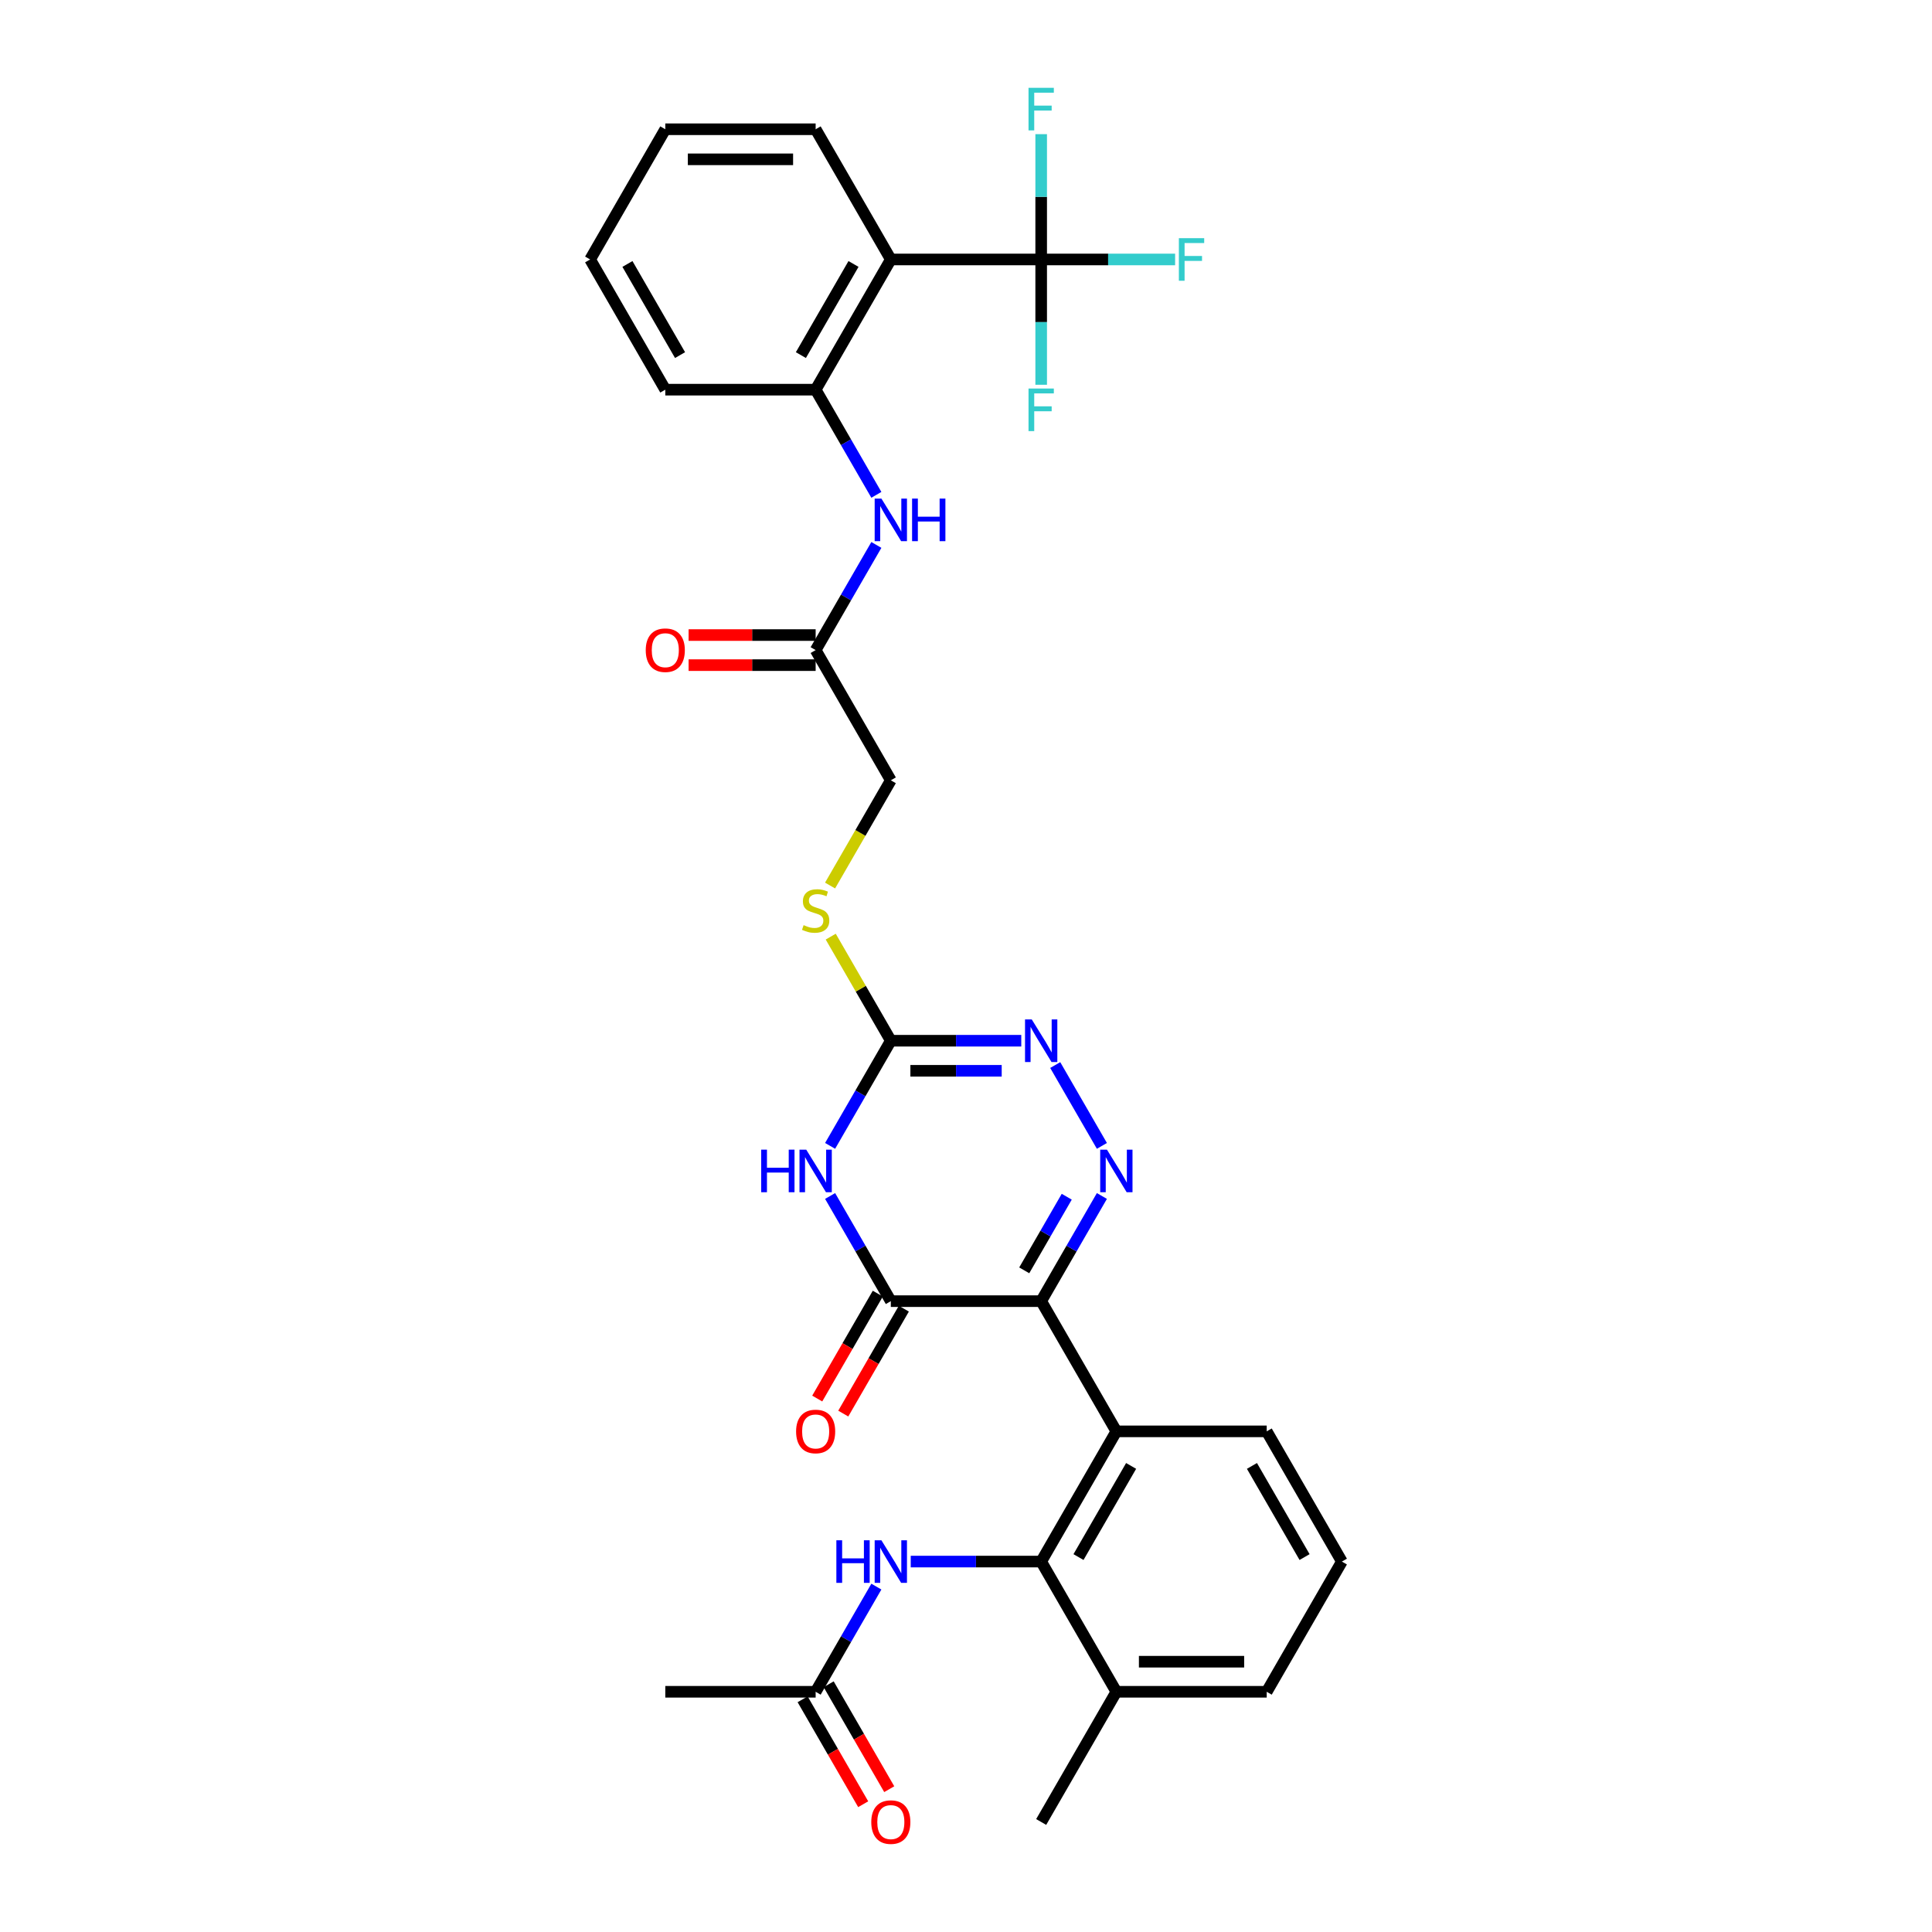 <?xml version='1.0' encoding='iso-8859-1'?>
<svg version='1.1' baseProfile='full'
              xmlns='http://www.w3.org/2000/svg'
                      xmlns:rdkit='http://www.rdkit.org/xml'
                      xmlns:xlink='http://www.w3.org/1999/xlink'
                  xml:space='preserve'
width='1000px' height='1000px' viewBox='0 0 1000 1000'>
<!-- END OF HEADER -->
<rect style='opacity:1.0;fill:#FFFFFF;stroke:none' width='1000' height='1000' x='0' y='0'> </rect>
<path class='bond-0' d='M 538.912,673.472 L 554.625,646.256' style='fill:none;fill-rule:evenodd;stroke:#000000;stroke-width:6px;stroke-linecap:butt;stroke-linejoin:miter;stroke-opacity:1' />
<path class='bond-0' d='M 554.625,646.256 L 570.338,619.04' style='fill:none;fill-rule:evenodd;stroke:#0000FF;stroke-width:6px;stroke-linecap:butt;stroke-linejoin:miter;stroke-opacity:1' />
<path class='bond-0' d='M 530.146,657.525 L 541.145,638.474' style='fill:none;fill-rule:evenodd;stroke:#000000;stroke-width:6px;stroke-linecap:butt;stroke-linejoin:miter;stroke-opacity:1' />
<path class='bond-0' d='M 541.145,638.474 L 552.144,619.423' style='fill:none;fill-rule:evenodd;stroke:#0000FF;stroke-width:6px;stroke-linecap:butt;stroke-linejoin:miter;stroke-opacity:1' />
<path class='bond-2' d='M 538.912,673.472 L 461.088,673.472' style='fill:none;fill-rule:evenodd;stroke:#000000;stroke-width:6px;stroke-linecap:butt;stroke-linejoin:miter;stroke-opacity:1' />
<path class='bond-3' d='M 538.912,673.472 L 577.823,740.868' style='fill:none;fill-rule:evenodd;stroke:#000000;stroke-width:6px;stroke-linecap:butt;stroke-linejoin:miter;stroke-opacity:1' />
<path class='bond-5' d='M 570.338,593.11 L 546.181,551.269' style='fill:none;fill-rule:evenodd;stroke:#0000FF;stroke-width:6px;stroke-linecap:butt;stroke-linejoin:miter;stroke-opacity:1' />
<path class='bond-1' d='M 429.662,619.04 L 445.375,646.256' style='fill:none;fill-rule:evenodd;stroke:#0000FF;stroke-width:6px;stroke-linecap:butt;stroke-linejoin:miter;stroke-opacity:1' />
<path class='bond-1' d='M 445.375,646.256 L 461.088,673.472' style='fill:none;fill-rule:evenodd;stroke:#000000;stroke-width:6px;stroke-linecap:butt;stroke-linejoin:miter;stroke-opacity:1' />
<path class='bond-4' d='M 429.662,593.11 L 445.375,565.894' style='fill:none;fill-rule:evenodd;stroke:#0000FF;stroke-width:6px;stroke-linecap:butt;stroke-linejoin:miter;stroke-opacity:1' />
<path class='bond-4' d='M 445.375,565.894 L 461.088,538.678' style='fill:none;fill-rule:evenodd;stroke:#000000;stroke-width:6px;stroke-linecap:butt;stroke-linejoin:miter;stroke-opacity:1' />
<path class='bond-15' d='M 454.349,669.58 L 438.672,696.734' style='fill:none;fill-rule:evenodd;stroke:#000000;stroke-width:6px;stroke-linecap:butt;stroke-linejoin:miter;stroke-opacity:1' />
<path class='bond-15' d='M 438.672,696.734 L 422.995,723.887' style='fill:none;fill-rule:evenodd;stroke:#FF0000;stroke-width:6px;stroke-linecap:butt;stroke-linejoin:miter;stroke-opacity:1' />
<path class='bond-15' d='M 467.828,677.363 L 452.151,704.516' style='fill:none;fill-rule:evenodd;stroke:#000000;stroke-width:6px;stroke-linecap:butt;stroke-linejoin:miter;stroke-opacity:1' />
<path class='bond-15' d='M 452.151,704.516 L 436.474,731.67' style='fill:none;fill-rule:evenodd;stroke:#FF0000;stroke-width:6px;stroke-linecap:butt;stroke-linejoin:miter;stroke-opacity:1' />
<path class='bond-7' d='M 577.823,740.868 L 538.912,808.265' style='fill:none;fill-rule:evenodd;stroke:#000000;stroke-width:6px;stroke-linecap:butt;stroke-linejoin:miter;stroke-opacity:1' />
<path class='bond-7' d='M 585.466,758.76 L 558.228,805.938' style='fill:none;fill-rule:evenodd;stroke:#000000;stroke-width:6px;stroke-linecap:butt;stroke-linejoin:miter;stroke-opacity:1' />
<path class='bond-23' d='M 577.823,740.868 L 655.646,740.868' style='fill:none;fill-rule:evenodd;stroke:#000000;stroke-width:6px;stroke-linecap:butt;stroke-linejoin:miter;stroke-opacity:1' />
<path class='bond-14' d='M 461.088,538.678 L 445.537,511.743' style='fill:none;fill-rule:evenodd;stroke:#000000;stroke-width:6px;stroke-linecap:butt;stroke-linejoin:miter;stroke-opacity:1' />
<path class='bond-14' d='M 445.537,511.743 L 429.986,484.807' style='fill:none;fill-rule:evenodd;stroke:#CCCC00;stroke-width:6px;stroke-linecap:butt;stroke-linejoin:miter;stroke-opacity:1' />
<path class='bond-32' d='M 461.088,538.678 L 494.848,538.678' style='fill:none;fill-rule:evenodd;stroke:#000000;stroke-width:6px;stroke-linecap:butt;stroke-linejoin:miter;stroke-opacity:1' />
<path class='bond-32' d='M 494.848,538.678 L 528.608,538.678' style='fill:none;fill-rule:evenodd;stroke:#0000FF;stroke-width:6px;stroke-linecap:butt;stroke-linejoin:miter;stroke-opacity:1' />
<path class='bond-32' d='M 471.216,554.243 L 494.848,554.243' style='fill:none;fill-rule:evenodd;stroke:#000000;stroke-width:6px;stroke-linecap:butt;stroke-linejoin:miter;stroke-opacity:1' />
<path class='bond-32' d='M 494.848,554.243 L 518.48,554.243' style='fill:none;fill-rule:evenodd;stroke:#0000FF;stroke-width:6px;stroke-linecap:butt;stroke-linejoin:miter;stroke-opacity:1' />
<path class='bond-6' d='M 538.912,134.297 L 461.088,134.297' style='fill:none;fill-rule:evenodd;stroke:#000000;stroke-width:6px;stroke-linecap:butt;stroke-linejoin:miter;stroke-opacity:1' />
<path class='bond-19' d='M 538.912,134.297 L 573.574,134.297' style='fill:none;fill-rule:evenodd;stroke:#000000;stroke-width:6px;stroke-linecap:butt;stroke-linejoin:miter;stroke-opacity:1' />
<path class='bond-19' d='M 573.574,134.297 L 608.236,134.297' style='fill:none;fill-rule:evenodd;stroke:#33CCCC;stroke-width:6px;stroke-linecap:butt;stroke-linejoin:miter;stroke-opacity:1' />
<path class='bond-20' d='M 538.912,134.297 L 538.912,101.869' style='fill:none;fill-rule:evenodd;stroke:#000000;stroke-width:6px;stroke-linecap:butt;stroke-linejoin:miter;stroke-opacity:1' />
<path class='bond-20' d='M 538.912,101.869 L 538.912,69.44' style='fill:none;fill-rule:evenodd;stroke:#33CCCC;stroke-width:6px;stroke-linecap:butt;stroke-linejoin:miter;stroke-opacity:1' />
<path class='bond-21' d='M 538.912,134.297 L 538.912,166.726' style='fill:none;fill-rule:evenodd;stroke:#000000;stroke-width:6px;stroke-linecap:butt;stroke-linejoin:miter;stroke-opacity:1' />
<path class='bond-21' d='M 538.912,166.726 L 538.912,199.155' style='fill:none;fill-rule:evenodd;stroke:#33CCCC;stroke-width:6px;stroke-linecap:butt;stroke-linejoin:miter;stroke-opacity:1' />
<path class='bond-10' d='M 538.912,808.265 L 505.152,808.265' style='fill:none;fill-rule:evenodd;stroke:#000000;stroke-width:6px;stroke-linecap:butt;stroke-linejoin:miter;stroke-opacity:1' />
<path class='bond-10' d='M 505.152,808.265 L 471.392,808.265' style='fill:none;fill-rule:evenodd;stroke:#0000FF;stroke-width:6px;stroke-linecap:butt;stroke-linejoin:miter;stroke-opacity:1' />
<path class='bond-16' d='M 538.912,808.265 L 577.823,875.662' style='fill:none;fill-rule:evenodd;stroke:#000000;stroke-width:6px;stroke-linecap:butt;stroke-linejoin:miter;stroke-opacity:1' />
<path class='bond-8' d='M 461.088,134.297 L 422.177,201.694' style='fill:none;fill-rule:evenodd;stroke:#000000;stroke-width:6px;stroke-linecap:butt;stroke-linejoin:miter;stroke-opacity:1' />
<path class='bond-8' d='M 441.772,136.625 L 414.534,183.802' style='fill:none;fill-rule:evenodd;stroke:#000000;stroke-width:6px;stroke-linecap:butt;stroke-linejoin:miter;stroke-opacity:1' />
<path class='bond-24' d='M 461.088,134.297 L 422.177,66.901' style='fill:none;fill-rule:evenodd;stroke:#000000;stroke-width:6px;stroke-linecap:butt;stroke-linejoin:miter;stroke-opacity:1' />
<path class='bond-9' d='M 422.177,201.694 L 437.89,228.91' style='fill:none;fill-rule:evenodd;stroke:#000000;stroke-width:6px;stroke-linecap:butt;stroke-linejoin:miter;stroke-opacity:1' />
<path class='bond-9' d='M 437.89,228.91 L 453.603,256.126' style='fill:none;fill-rule:evenodd;stroke:#0000FF;stroke-width:6px;stroke-linecap:butt;stroke-linejoin:miter;stroke-opacity:1' />
<path class='bond-25' d='M 422.177,201.694 L 344.354,201.694' style='fill:none;fill-rule:evenodd;stroke:#000000;stroke-width:6px;stroke-linecap:butt;stroke-linejoin:miter;stroke-opacity:1' />
<path class='bond-13' d='M 453.603,821.231 L 437.89,848.446' style='fill:none;fill-rule:evenodd;stroke:#0000FF;stroke-width:6px;stroke-linecap:butt;stroke-linejoin:miter;stroke-opacity:1' />
<path class='bond-13' d='M 437.89,848.446 L 422.177,875.662' style='fill:none;fill-rule:evenodd;stroke:#000000;stroke-width:6px;stroke-linecap:butt;stroke-linejoin:miter;stroke-opacity:1' />
<path class='bond-11' d='M 453.603,282.056 L 437.89,309.272' style='fill:none;fill-rule:evenodd;stroke:#0000FF;stroke-width:6px;stroke-linecap:butt;stroke-linejoin:miter;stroke-opacity:1' />
<path class='bond-11' d='M 437.89,309.272 L 422.177,336.488' style='fill:none;fill-rule:evenodd;stroke:#000000;stroke-width:6px;stroke-linecap:butt;stroke-linejoin:miter;stroke-opacity:1' />
<path class='bond-12' d='M 422.177,336.488 L 461.088,403.885' style='fill:none;fill-rule:evenodd;stroke:#000000;stroke-width:6px;stroke-linecap:butt;stroke-linejoin:miter;stroke-opacity:1' />
<path class='bond-17' d='M 422.177,328.705 L 389.297,328.705' style='fill:none;fill-rule:evenodd;stroke:#000000;stroke-width:6px;stroke-linecap:butt;stroke-linejoin:miter;stroke-opacity:1' />
<path class='bond-17' d='M 389.297,328.705 L 356.416,328.705' style='fill:none;fill-rule:evenodd;stroke:#FF0000;stroke-width:6px;stroke-linecap:butt;stroke-linejoin:miter;stroke-opacity:1' />
<path class='bond-17' d='M 422.177,344.27 L 389.297,344.27' style='fill:none;fill-rule:evenodd;stroke:#000000;stroke-width:6px;stroke-linecap:butt;stroke-linejoin:miter;stroke-opacity:1' />
<path class='bond-17' d='M 389.297,344.27 L 356.416,344.27' style='fill:none;fill-rule:evenodd;stroke:#FF0000;stroke-width:6px;stroke-linecap:butt;stroke-linejoin:miter;stroke-opacity:1' />
<path class='bond-18' d='M 415.437,879.553 L 431.114,906.707' style='fill:none;fill-rule:evenodd;stroke:#000000;stroke-width:6px;stroke-linecap:butt;stroke-linejoin:miter;stroke-opacity:1' />
<path class='bond-18' d='M 431.114,906.707 L 446.791,933.86' style='fill:none;fill-rule:evenodd;stroke:#FF0000;stroke-width:6px;stroke-linecap:butt;stroke-linejoin:miter;stroke-opacity:1' />
<path class='bond-18' d='M 428.917,871.771 L 444.594,898.924' style='fill:none;fill-rule:evenodd;stroke:#000000;stroke-width:6px;stroke-linecap:butt;stroke-linejoin:miter;stroke-opacity:1' />
<path class='bond-18' d='M 444.594,898.924 L 460.271,926.078' style='fill:none;fill-rule:evenodd;stroke:#FF0000;stroke-width:6px;stroke-linecap:butt;stroke-linejoin:miter;stroke-opacity:1' />
<path class='bond-27' d='M 422.177,875.662 L 344.354,875.662' style='fill:none;fill-rule:evenodd;stroke:#000000;stroke-width:6px;stroke-linecap:butt;stroke-linejoin:miter;stroke-opacity:1' />
<path class='bond-22' d='M 429.644,458.347 L 445.366,431.116' style='fill:none;fill-rule:evenodd;stroke:#CCCC00;stroke-width:6px;stroke-linecap:butt;stroke-linejoin:miter;stroke-opacity:1' />
<path class='bond-22' d='M 445.366,431.116 L 461.088,403.885' style='fill:none;fill-rule:evenodd;stroke:#000000;stroke-width:6px;stroke-linecap:butt;stroke-linejoin:miter;stroke-opacity:1' />
<path class='bond-29' d='M 577.823,875.662 L 538.912,943.059' style='fill:none;fill-rule:evenodd;stroke:#000000;stroke-width:6px;stroke-linecap:butt;stroke-linejoin:miter;stroke-opacity:1' />
<path class='bond-33' d='M 577.823,875.662 L 655.646,875.662' style='fill:none;fill-rule:evenodd;stroke:#000000;stroke-width:6px;stroke-linecap:butt;stroke-linejoin:miter;stroke-opacity:1' />
<path class='bond-33' d='M 589.497,860.097 L 643.973,860.097' style='fill:none;fill-rule:evenodd;stroke:#000000;stroke-width:6px;stroke-linecap:butt;stroke-linejoin:miter;stroke-opacity:1' />
<path class='bond-26' d='M 655.646,740.868 L 694.558,808.265' style='fill:none;fill-rule:evenodd;stroke:#000000;stroke-width:6px;stroke-linecap:butt;stroke-linejoin:miter;stroke-opacity:1' />
<path class='bond-26' d='M 648.004,758.76 L 675.242,805.938' style='fill:none;fill-rule:evenodd;stroke:#000000;stroke-width:6px;stroke-linecap:butt;stroke-linejoin:miter;stroke-opacity:1' />
<path class='bond-34' d='M 422.177,66.901 L 344.354,66.901' style='fill:none;fill-rule:evenodd;stroke:#000000;stroke-width:6px;stroke-linecap:butt;stroke-linejoin:miter;stroke-opacity:1' />
<path class='bond-34' d='M 410.503,82.465 L 356.027,82.465' style='fill:none;fill-rule:evenodd;stroke:#000000;stroke-width:6px;stroke-linecap:butt;stroke-linejoin:miter;stroke-opacity:1' />
<path class='bond-31' d='M 344.354,201.694 L 305.442,134.297' style='fill:none;fill-rule:evenodd;stroke:#000000;stroke-width:6px;stroke-linecap:butt;stroke-linejoin:miter;stroke-opacity:1' />
<path class='bond-31' d='M 351.996,183.802 L 324.758,136.625' style='fill:none;fill-rule:evenodd;stroke:#000000;stroke-width:6px;stroke-linecap:butt;stroke-linejoin:miter;stroke-opacity:1' />
<path class='bond-28' d='M 694.558,808.265 L 655.646,875.662' style='fill:none;fill-rule:evenodd;stroke:#000000;stroke-width:6px;stroke-linecap:butt;stroke-linejoin:miter;stroke-opacity:1' />
<path class='bond-30' d='M 344.354,66.901 L 305.442,134.297' style='fill:none;fill-rule:evenodd;stroke:#000000;stroke-width:6px;stroke-linecap:butt;stroke-linejoin:miter;stroke-opacity:1' />
<path  class='atom-1' d='M 572.951 595.055
L 580.173 606.729
Q 580.889 607.88, 582.041 609.966
Q 583.193 612.052, 583.255 612.176
L 583.255 595.055
L 586.181 595.055
L 586.181 617.095
L 583.162 617.095
L 575.411 604.332
Q 574.508 602.837, 573.543 601.125
Q 572.609 599.413, 572.329 598.884
L 572.329 617.095
L 569.465 617.095
L 569.465 595.055
L 572.951 595.055
' fill='#0000FF'/>
<path  class='atom-2' d='M 393.989 595.055
L 396.978 595.055
L 396.978 604.425
L 408.247 604.425
L 408.247 595.055
L 411.235 595.055
L 411.235 617.095
L 408.247 617.095
L 408.247 606.915
L 396.978 606.915
L 396.978 617.095
L 393.989 617.095
L 393.989 595.055
' fill='#0000FF'/>
<path  class='atom-2' d='M 417.305 595.055
L 424.527 606.729
Q 425.243 607.88, 426.395 609.966
Q 427.547 612.052, 427.609 612.176
L 427.609 595.055
L 430.535 595.055
L 430.535 617.095
L 427.516 617.095
L 419.764 604.332
Q 418.862 602.837, 417.897 601.125
Q 416.963 599.413, 416.683 598.884
L 416.683 617.095
L 413.819 617.095
L 413.819 595.055
L 417.305 595.055
' fill='#0000FF'/>
<path  class='atom-6' d='M 534.04 527.658
L 541.262 539.332
Q 541.978 540.484, 543.13 542.569
Q 544.281 544.655, 544.344 544.779
L 544.344 527.658
L 547.27 527.658
L 547.27 549.698
L 544.25 549.698
L 536.499 536.935
Q 535.596 535.441, 534.631 533.729
Q 533.697 532.016, 533.417 531.487
L 533.417 549.698
L 530.553 549.698
L 530.553 527.658
L 534.04 527.658
' fill='#0000FF'/>
<path  class='atom-11' d='M 432.901 797.245
L 435.889 797.245
L 435.889 806.615
L 447.158 806.615
L 447.158 797.245
L 450.147 797.245
L 450.147 819.285
L 447.158 819.285
L 447.158 809.106
L 435.889 809.106
L 435.889 819.285
L 432.901 819.285
L 432.901 797.245
' fill='#0000FF'/>
<path  class='atom-11' d='M 456.217 797.245
L 463.439 808.919
Q 464.155 810.071, 465.306 812.156
Q 466.458 814.242, 466.521 814.367
L 466.521 797.245
L 469.447 797.245
L 469.447 819.285
L 466.427 819.285
L 458.676 806.522
Q 457.773 805.028, 456.808 803.316
Q 455.874 801.604, 455.594 801.074
L 455.594 819.285
L 452.73 819.285
L 452.73 797.245
L 456.217 797.245
' fill='#0000FF'/>
<path  class='atom-12' d='M 456.217 258.071
L 463.439 269.745
Q 464.155 270.896, 465.306 272.982
Q 466.458 275.068, 466.521 275.192
L 466.521 258.071
L 469.447 258.071
L 469.447 280.111
L 466.427 280.111
L 458.676 267.348
Q 457.773 265.854, 456.808 264.141
Q 455.874 262.429, 455.594 261.9
L 455.594 280.111
L 452.73 280.111
L 452.73 258.071
L 456.217 258.071
' fill='#0000FF'/>
<path  class='atom-12' d='M 472.093 258.071
L 475.081 258.071
L 475.081 267.441
L 486.35 267.441
L 486.35 258.071
L 489.338 258.071
L 489.338 280.111
L 486.35 280.111
L 486.35 269.931
L 475.081 269.931
L 475.081 280.111
L 472.093 280.111
L 472.093 258.071
' fill='#0000FF'/>
<path  class='atom-15' d='M 415.951 478.846
Q 416.2 478.939, 417.227 479.375
Q 418.255 479.811, 419.375 480.091
Q 420.527 480.34, 421.648 480.34
Q 423.733 480.34, 424.947 479.344
Q 426.161 478.317, 426.161 476.542
Q 426.161 475.328, 425.539 474.581
Q 424.947 473.834, 424.014 473.429
Q 423.08 473.025, 421.523 472.558
Q 419.562 471.966, 418.379 471.406
Q 417.227 470.845, 416.387 469.663
Q 415.578 468.48, 415.578 466.487
Q 415.578 463.717, 417.445 462.005
Q 419.344 460.293, 423.08 460.293
Q 425.632 460.293, 428.527 461.507
L 427.811 463.904
Q 425.165 462.814, 423.173 462.814
Q 421.025 462.814, 419.842 463.717
Q 418.659 464.589, 418.69 466.114
Q 418.69 467.297, 419.282 468.013
Q 419.904 468.729, 420.776 469.133
Q 421.679 469.538, 423.173 470.005
Q 425.165 470.628, 426.348 471.25
Q 427.531 471.873, 428.372 473.149
Q 429.243 474.394, 429.243 476.542
Q 429.243 479.593, 427.189 481.243
Q 425.165 482.861, 421.772 482.861
Q 419.811 482.861, 418.317 482.426
Q 416.854 482.021, 415.111 481.305
L 415.951 478.846
' fill='#CCCC00'/>
<path  class='atom-16' d='M 412.06 740.931
Q 412.06 735.639, 414.675 732.681
Q 417.29 729.724, 422.177 729.724
Q 427.064 729.724, 429.679 732.681
Q 432.294 735.639, 432.294 740.931
Q 432.294 746.285, 429.648 749.336
Q 427.002 752.355, 422.177 752.355
Q 417.321 752.355, 414.675 749.336
Q 412.06 746.316, 412.06 740.931
M 422.177 749.865
Q 425.539 749.865, 427.344 747.623
Q 429.181 745.351, 429.181 740.931
Q 429.181 736.604, 427.344 734.425
Q 425.539 732.214, 422.177 732.214
Q 418.815 732.214, 416.978 734.394
Q 415.173 736.573, 415.173 740.931
Q 415.173 745.382, 416.978 747.623
Q 418.815 749.865, 422.177 749.865
' fill='#FF0000'/>
<path  class='atom-18' d='M 334.237 336.55
Q 334.237 331.258, 336.852 328.301
Q 339.467 325.343, 344.354 325.343
Q 349.241 325.343, 351.856 328.301
Q 354.471 331.258, 354.471 336.55
Q 354.471 341.904, 351.825 344.955
Q 349.179 347.974, 344.354 347.974
Q 339.498 347.974, 336.852 344.955
Q 334.237 341.935, 334.237 336.55
M 344.354 345.484
Q 347.716 345.484, 349.521 343.243
Q 351.358 340.97, 351.358 336.55
Q 351.358 332.223, 349.521 330.044
Q 347.716 327.834, 344.354 327.834
Q 340.992 327.834, 339.155 330.013
Q 337.35 332.192, 337.35 336.55
Q 337.35 341.001, 339.155 343.243
Q 340.992 345.484, 344.354 345.484
' fill='#FF0000'/>
<path  class='atom-19' d='M 450.971 943.121
Q 450.971 937.829, 453.586 934.872
Q 456.201 931.914, 461.088 931.914
Q 465.976 931.914, 468.591 934.872
Q 471.205 937.829, 471.205 943.121
Q 471.205 948.475, 468.559 951.526
Q 465.913 954.545, 461.088 954.545
Q 456.232 954.545, 453.586 951.526
Q 450.971 948.506, 450.971 943.121
M 461.088 952.055
Q 464.45 952.055, 466.256 949.814
Q 468.093 947.541, 468.093 943.121
Q 468.093 938.794, 466.256 936.615
Q 464.45 934.405, 461.088 934.405
Q 457.726 934.405, 455.89 936.584
Q 454.084 938.763, 454.084 943.121
Q 454.084 947.573, 455.89 949.814
Q 457.726 952.055, 461.088 952.055
' fill='#FF0000'/>
<path  class='atom-20' d='M 610.182 123.278
L 623.287 123.278
L 623.287 125.799
L 613.139 125.799
L 613.139 132.492
L 622.167 132.492
L 622.167 135.044
L 613.139 135.044
L 613.139 145.317
L 610.182 145.317
L 610.182 123.278
' fill='#33CCCC'/>
<path  class='atom-21' d='M 532.359 45.455
L 545.464 45.455
L 545.464 47.976
L 535.316 47.976
L 535.316 54.669
L 544.344 54.669
L 544.344 57.221
L 535.316 57.221
L 535.316 67.494
L 532.359 67.494
L 532.359 45.455
' fill='#33CCCC'/>
<path  class='atom-22' d='M 532.359 201.101
L 545.464 201.101
L 545.464 203.622
L 535.316 203.622
L 535.316 210.315
L 544.344 210.315
L 544.344 212.868
L 535.316 212.868
L 535.316 223.14
L 532.359 223.14
L 532.359 201.101
' fill='#33CCCC'/>
</svg>
